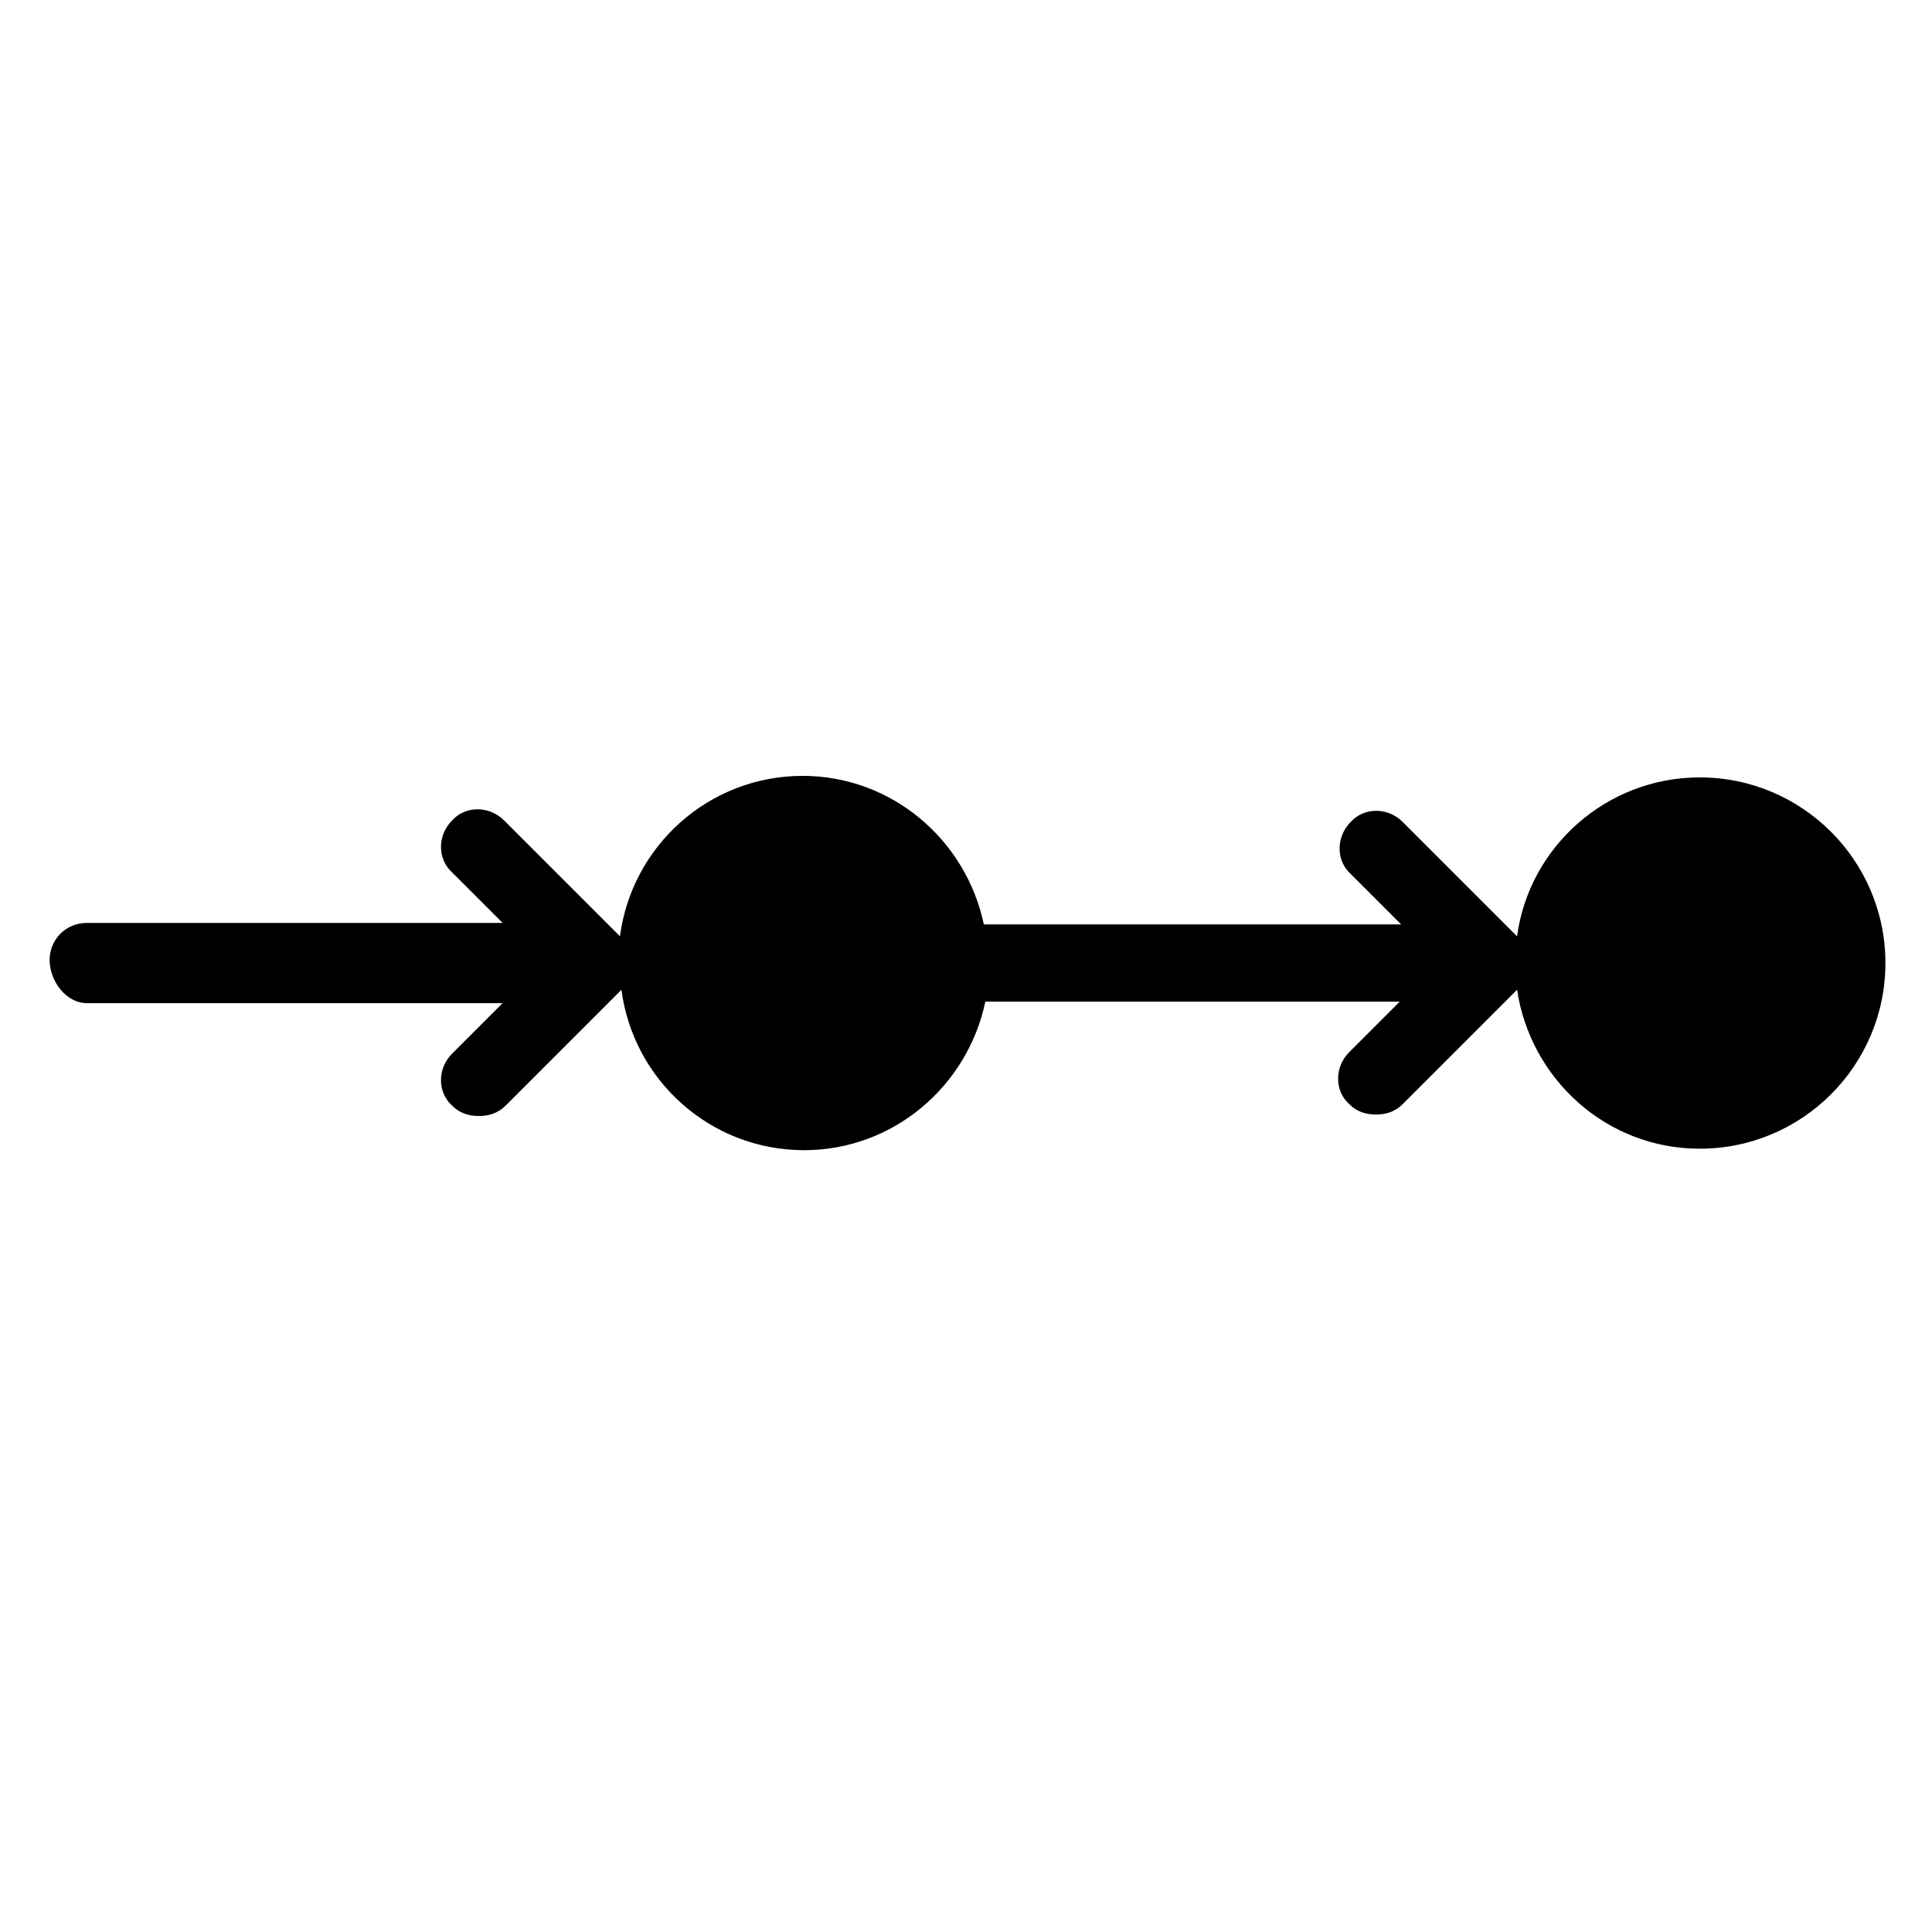 <?xml version="1.0" encoding="UTF-8"?>
<!-- Uploaded to: ICON Repo, www.iconrepo.com, Generator: ICON Repo Mixer Tools -->
<svg fill="#000000" width="800px" height="800px" version="1.1" viewBox="144 144 512 512" xmlns="http://www.w3.org/2000/svg">
 <path d="m166.99 409.84h110.21l-13.383 13.383c-3.938 3.938-3.938 10.234 0 13.777 1.969 1.969 4.328 2.754 7.086 2.754 2.754 0 5.117-0.789 7.086-2.754l30.699-30.699c3.148 24.008 23.617 42.508 48.414 42.508 23.617 0 43.297-16.926 48.02-39.359h109.82l-13.383 13.383c-3.938 3.938-3.938 10.234 0 13.777 1.969 1.969 4.328 2.754 7.086 2.754 2.754 0 5.117-0.789 7.086-2.754l30.309-30.309c3.543 23.617 23.617 42.117 48.414 42.117 27.16 0 49.199-22.043 49.199-49.199 0-27.16-22.043-49.199-49.199-49.199-24.797 0-45.266 18.5-48.414 42.117l-30.309-30.309c-3.938-3.938-10.234-3.938-13.777 0-3.938 3.938-3.938 10.234 0 13.777l13.383 13.383-110.61-0.012c-4.723-22.434-24.402-39.359-48.02-39.359-24.797 0-45.266 18.5-48.414 42.508l-30.699-30.699c-3.938-3.938-10.234-3.938-13.777 0-3.938 3.938-3.938 10.234 0 13.777l13.383 13.383h-110.21c-5.512 0-9.84 4.328-9.84 9.84 0 5.508 4.328 11.414 9.84 11.414z"/>
</svg>